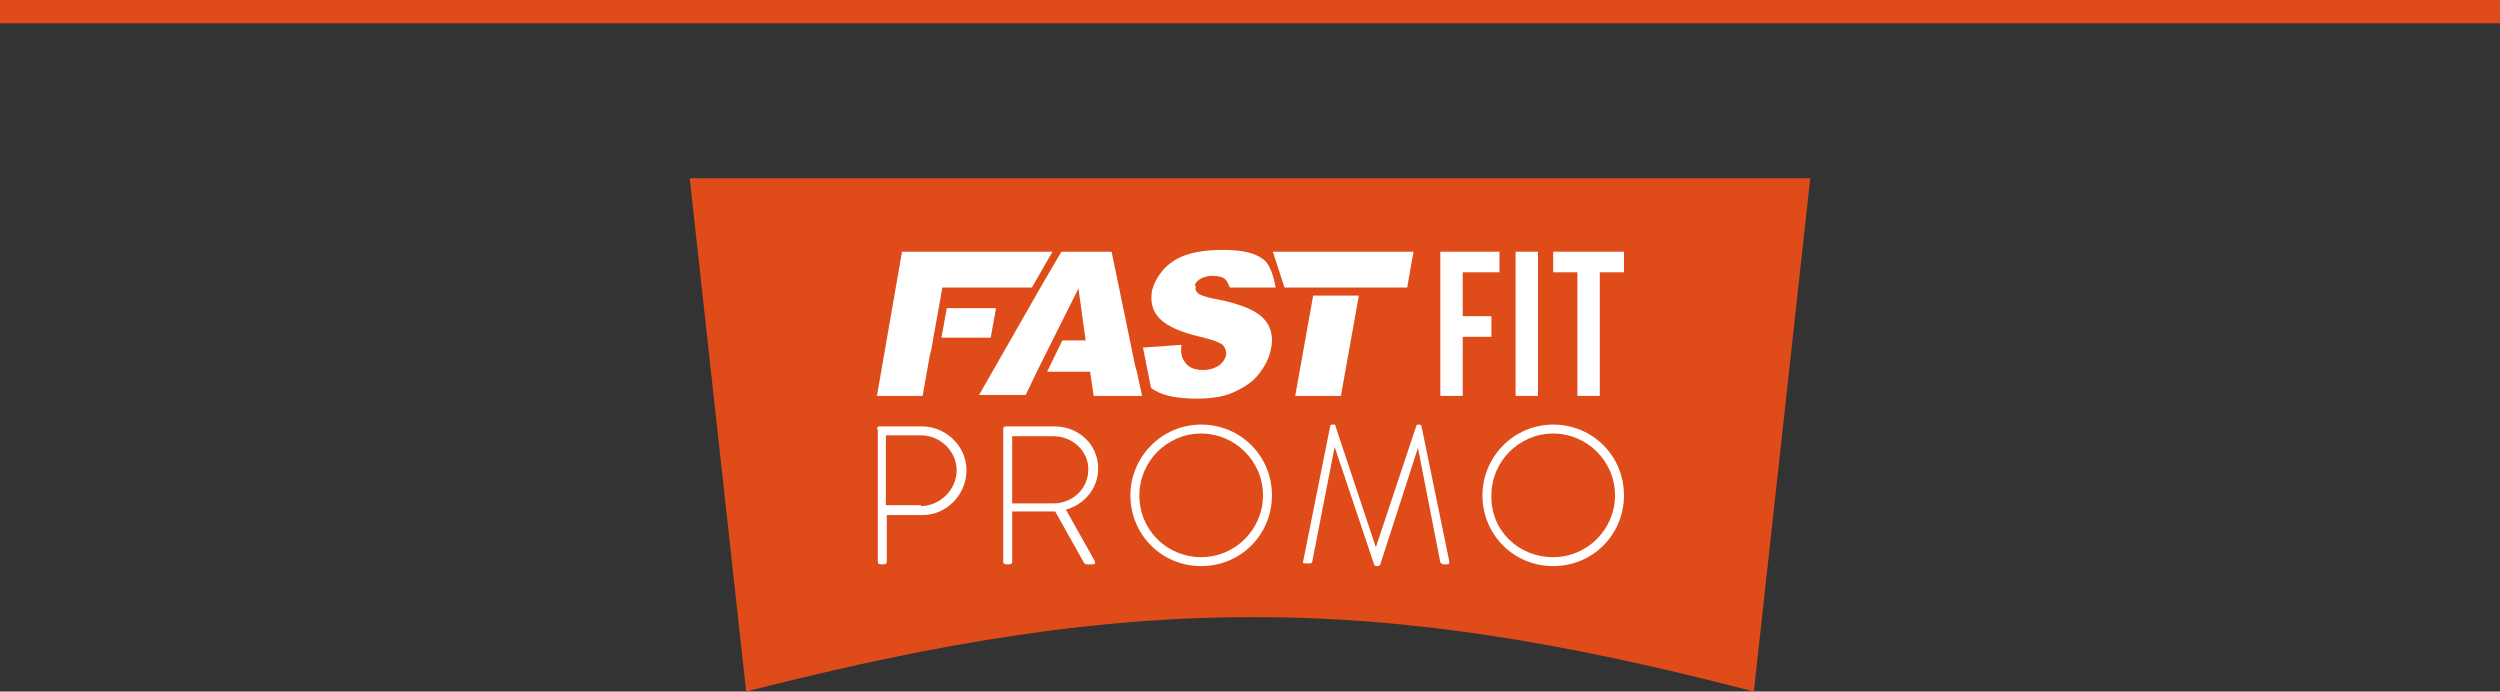 <?xml version="1.0" encoding="utf-8"?>
<!-- Generator: Adobe Illustrator 27.4.0, SVG Export Plug-In . SVG Version: 6.00 Build 0)  -->
<svg version="1.1" id="Layer_1" xmlns="http://www.w3.org/2000/svg" xmlns:xlink="http://www.w3.org/1999/xlink" x="0px" y="0px"
	 viewBox="0 0 279.1 77.2" style="enable-background:new 0 0 279.1 77.2;" xml:space="preserve">
<rect x="0" y="0" width="279.1" height="77.2" fill="#333333" stroke="none"/>
<style type="text/css">
	.st0{fill:#DF4C19;}
	.st1{fill:#FFFFFF;}
</style>
<rect y="0" class="st0" width="279.1" height="2.6"/>
<g>
	<path class="st0" d="M195.8,77.2l6.3-57.3H77l6.3,57.3c16.2-4.1,35.5-8.3,56.3-8.3C160.3,68.8,179.6,73,195.8,77.2"/>
	<polygon class="st1" points="163.3,35.3 166.5,35.3 166.5,37.6 163.3,37.6 163.3,44.2 160.8,44.2 160.8,28.1 167.4,28.1 
		167.4,30.4 163.3,30.4 	"/>
	<rect x="169.2" y="28.1" class="st1" width="2.5" height="16.1"/>
	<polygon class="st1" points="173.4,28.1 181.3,28.1 181.3,30.4 178.6,30.4 178.6,44.2 176.1,44.2 176.1,30.4 173.4,30.4 	"/>
	<polygon class="st1" points="144.6,44.2 149.7,44.2 151.7,33 146.6,33 	"/>
	<polygon class="st1" points="142.1,28.1 143.4,32.1 144.8,32.1 144.8,32.1 152.3,32.1 152.3,32.1 157.1,32.1 157.8,28.1 	"/>
	<path class="st1" d="M133.9,31.2c0.3-0.2,0.8-0.4,1.4-0.4c0.7,0,1.3,0.1,1.6,0.5c0.2,0.3,0.4,0.8,0.4,0.8h5.1c0,0-0.3-2.3-1.3-3.1
		c-1-0.8-2.5-1.1-4.6-1.1c-1.7,0-3.1,0.2-4.2,0.6c-1.1,0.4-1.9,1-2.5,1.7c-0.6,0.7-1,1.5-1.2,2.3c-0.2,1.3,0.1,2.3,0.9,3.1
		c0.8,0.8,2.3,1.5,4.5,2c1.3,0.3,2.1,0.6,2.5,0.9c0.3,0.3,0.4,0.7,0.4,1.1c-0.1,0.4-0.3,0.8-0.8,1.2c-0.5,0.3-1,0.5-1.8,0.5
		c-1,0-1.7-0.3-2.1-1c-0.3-0.4-0.4-1-0.3-1.8l-4.3,0.3l0.9,4.5c1,0.8,2.7,1.2,5.1,1.2c1.6,0,3-0.2,4.1-0.7c1.1-0.5,2.1-1.1,2.8-2
		c0.7-0.9,1.2-1.8,1.4-2.9c0.2-0.9,0.1-1.7-0.2-2.4c-0.3-0.7-0.9-1.3-1.8-1.8c-0.9-0.5-2.4-1-4.6-1.4c-0.9-0.2-1.4-0.4-1.6-0.6
		c-0.2-0.2-0.3-0.4-0.2-0.7C133.3,31.8,133.5,31.5,133.9,31.2"/>
	<polygon class="st1" points="111.2,34.4 105.7,34.4 105.1,37.7 110.6,37.7 	"/>
	<polygon class="st1" points="105.2,32.1 115.2,32.1 117.5,28.1 100.7,28.1 97.9,44.2 103,44.2 103.8,39.7 104,38.9 104.2,37.7 
		104.8,34.4 	"/>
	<path class="st1" d="M126.7,40.7l-2.6-12.6h-5.3h-0.3l-0.3,0.5l-1.7,2.9l-1.2,2.1l-6,10.5h5.2l1.3-2.7l3.3-6.6l0,0l1.3-2.6l0.8,5.8
		h-2.6l-1.7,3.5h4.8l0.4,2.7h5.4l-0.6-2.8C126.8,41.2,126.8,41,126.7,40.7"/>
	<path class="st1" d="M102.8,56.5c2.1,0,4-1.8,4-4c0-2.1-1.8-3.9-4-3.9h-3.9v7.8H102.8z M97.9,47.9c0-0.2,0.1-0.3,0.3-0.3h4.7
		c2.7,0,5,2.2,5,4.9c0,2.7-2.2,5-4.9,5h-4v5.2c0,0.2-0.1,0.3-0.3,0.3h-0.4c-0.2,0-0.3-0.1-0.3-0.3V47.9z"/>
	<path class="st1" d="M117.6,56.2c2.1,0,3.9-1.6,3.9-3.8c0-2.1-1.8-3.7-3.9-3.7H113v7.5H117.6z M112,47.9c0-0.2,0.1-0.3,0.3-0.3h5.4
		c2.7,0,4.9,2,4.9,4.7c0,2.2-1.5,4-3.6,4.6l3.2,5.7c0.1,0.2,0.1,0.4-0.2,0.4h-0.7c-0.2,0-0.2-0.1-0.3-0.2l-3.2-5.7
		c-0.3,0-0.5,0-0.8,0h-4v5.6c0,0.2-0.1,0.3-0.3,0.3h-0.4c-0.2,0-0.3-0.1-0.3-0.3V47.9z"/>
	<path class="st1" d="M134.1,62.2c3.8,0,6.9-3.1,6.9-6.9c0-3.8-3.1-6.9-6.9-6.9c-3.8,0-6.9,3.1-6.9,6.9
		C127.2,59.2,130.3,62.2,134.1,62.2 M134.1,47.4c4.4,0,7.9,3.5,7.9,7.9c0,4.4-3.5,7.9-7.9,7.9c-4.4,0-7.9-3.5-7.9-7.9
		C126.2,51,129.7,47.4,134.1,47.4"/>
	<path class="st1" d="M148.5,47.6c0-0.1,0.1-0.2,0.2-0.2h0.2c0.1,0,0.2,0,0.2,0.2l4.5,13.5h0l4.5-13.5c0-0.1,0.1-0.2,0.2-0.2h0.2
		c0.1,0,0.2,0.1,0.2,0.2l3.1,15.1c0,0.2,0,0.3-0.2,0.3h-0.5c-0.1,0-0.2-0.1-0.3-0.2l-2.5-12.8h0L154.1,63c0,0.1-0.2,0.2-0.3,0.2
		h-0.1c-0.1,0-0.2,0-0.3-0.2L149,49.9h0l-2.5,12.8c0,0.1-0.1,0.2-0.3,0.2h-0.5c-0.2,0-0.3-0.1-0.2-0.3L148.5,47.6z"/>
	<path class="st1" d="M173.4,62.2c3.8,0,6.9-3.1,6.9-6.9c0-3.8-3.1-6.9-6.9-6.9c-3.8,0-6.9,3.1-6.9,6.9
		C166.4,59.2,169.5,62.2,173.4,62.2 M173.4,47.4c4.4,0,7.9,3.5,7.9,7.9c0,4.4-3.5,7.9-7.9,7.9c-4.4,0-7.9-3.5-7.9-7.9
		C165.5,51,169,47.4,173.4,47.4"/>
</g>
</svg>
